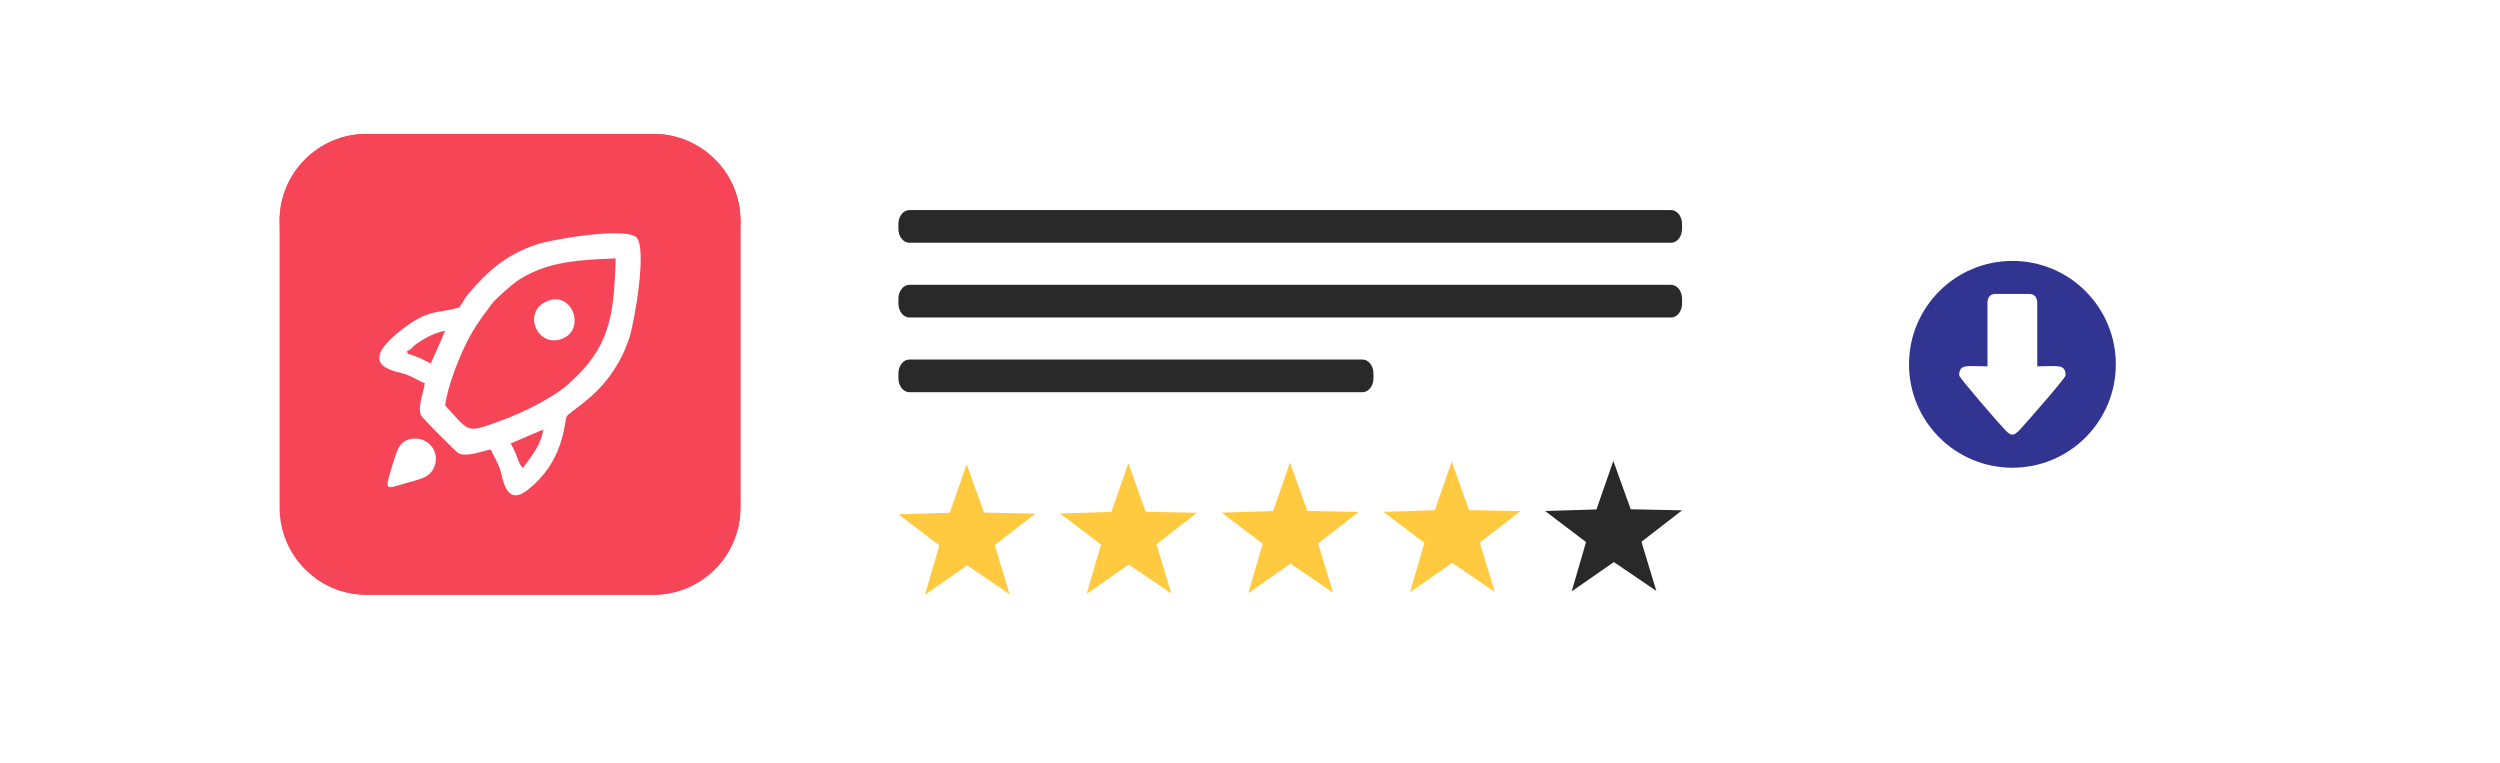 <?xml version="1.0" encoding="UTF-8"?> <svg xmlns="http://www.w3.org/2000/svg" xmlns:xlink="http://www.w3.org/1999/xlink" id="_Слой_2" viewBox="0 0 763 233"> <defs> <style>.cls-1{fill:#f54557;}.cls-2{fill:#323491;}.cls-3,.cls-4{fill:#292929;}.cls-4,.cls-5,.cls-6,.cls-7{fill-rule:evenodd;}.cls-5,.cls-7{fill:#fff;}.cls-6{fill:#ffc940;}.cls-7{filter:url(#drop-shadow-1);}</style> <filter id="drop-shadow-1" filterUnits="userSpaceOnUse"> <feOffset dx="5" dy="5"></feOffset> <feGaussianBlur result="blur" stdDeviation="5"></feGaussianBlur> <feFlood flood-color="#000" flood-opacity=".2"></feFlood> <feComposite in2="blur" operator="in"></feComposite> <feComposite in="SourceGraphic"></feComposite> </filter> </defs> <g id="Illustration"> <g id="_Слой_1-2"> <g id="_1877306793600"> <path class="cls-7" d="M34.72,10.23H717.92c13.59,0,24.71,11.12,24.71,24.71V187.44c0,13.59-11.12,24.71-24.71,24.71H34.72c-13.59,0-24.71-11.12-24.71-24.71V34.93c0-13.59,11.12-24.71,24.71-24.71h0Z"></path> <g> <path class="cls-1" d="M199.43,181.51H111.87c-14.66,0-26.54-11.88-26.54-26.54V67.41c0-14.66,11.88-26.54,26.54-26.54h87.56c14.66,0,26.54,11.88,26.54,26.54v87.56c0,14.66-11.88,26.54-26.54,26.54Z"></path> <path class="cls-5" d="M165.49,131.23l.71-.43-.44,.7c-1.06,5.23-4.07,8.23-6.16,11.36-1.45-1.23-1.72-4.33-3.76-7.5l9.64-4.14h0Zm-40.77-23.16l-.7-.39c.24-.61-.25-.25,.74-1.08,.32-.27,.81-.5,1.24-.76,2.18-1.84,6.13-4.29,9.87-4.88-.28,.76-4.29,9.83-4.42,9.97-1.86-.96-4.38-2.32-6.73-2.85h0Zm11.15,15.64c.67-5.55,3.91-13.69,6.09-18.23,2.12-4.43,4.27-7.6,7.03-11.21,.51-.66,.77-1.17,1.26-1.75,1.36-1.59,6.06-5.81,8.13-7.15,2.13-1.38,5.29-2.91,8.13-3.8,6.69-2.11,13.85-2.4,21.39-2.71-.5,18.22-1.99,27.3-14.45,38.38-4.6,4.09-13.62,8.62-20.29,11.04-11.1,4.03-9.54,3.9-17.3-4.56h0Zm13.85,13.47c1.01,1.85,2.1,3.95,2.9,6.02,.76,1.97,1.45,11.59,8.18,6.49,11.49-8.69,11.4-21.05,12.12-22.51,.7-1.44,8.09-5.22,13.4-12.75,2.39-3.39,4.22-6.67,5.77-11.39,1.55-4.72,5.47-27.28,2.16-30.58-3.28-3.26-25.87,.57-30.57,2.17-9.73,3.31-15.09,8.53-20.22,14.46-2.12,2.45-1.92,2.82-2.76,3.97-.97,1.32-.11,.6-1.32,.97-5.79,1.73-8.82-.03-18.05,7.6-12.81,10.6,.14,11.7,2.47,12.58,2.14,.81,3.97,2.01,5.85,2.76-.4,2.67-2.26,7.42-1.19,9.72,.46,1,10.75,11.26,11.48,11.64,2.44,1.26,7.18-.66,9.78-1.16v.02Z"></path> <path class="cls-5" d="M132.6,142.36c1.64-4.33-1.59-8.45-5.64-8.51-5-.07-5.71,3.37-6.99,7.47-2.7,8.7-2.54,8.02,3.32,6.3,4.38-1.29,7.93-1.63,9.3-5.26h0Z"></path> <path class="cls-5" d="M166.92,91.93c-7.8,3.3-2.8,14.67,4.9,11.35,6.98-3,2.82-14.61-4.9-11.35Z"></path> <path class="cls-5" d="M124.72,108.07c-.6-.39-.18-.42-.47-.88,.38-.22,.55-.24,.95-.54,.97-.74,.37-.28,.81-.81-.43,.26-.92,.49-1.24,.76-.99,.83-.5,.47-.74,1.08,0,0,.7,.39,.7,.39Z"></path> <polygon class="cls-5" points="165.76 131.51 166.21 130.8 165.49 131.23 165.76 131.51"></polygon> <path class="cls-1" d="M199.43,181.51H111.87c-5.8,0-11.15-1.86-15.52-5.01,4.8-.17,9.49-.54,14.72-1.34,61.73-9.43,107.79-62.62,108.34-125.2,4.08,4.67,6.55,10.77,6.55,17.46v87.56c0,14.66-11.88,26.54-26.54,26.54h.01Z"></path> <path class="cls-1" d="M199.43,40.87H111.87c-14.66,0-26.54,11.88-26.54,26.54v2.91c0-14.66,11.88-26.54,26.54-26.54h87.56c14.66,0,26.54,11.88,26.54,26.54v-2.91c0-14.66-11.88-26.54-26.54-26.54Z"></path> </g> <g> <circle class="cls-2" cx="614.19" cy="111.19" r="31.56"></circle> <path class="cls-5" d="M606.58,92.47v19.34c-6.09,0-8.64-.87-8.64,2.76,0,.72,11.91,14.41,13.56,16.15,2.06,2.17,2.73,2.89,5.19,.18,1.73-1.9,13.72-15.51,13.72-16.33,0-3.64-2.54-2.76-8.64-2.76v-19.34c0-1.59-.76-2.76-2.42-2.76h-10.36c-1.65,0-2.42,1.17-2.42,2.76h0Z"></path> </g> <g> <path class="cls-3" d="M274.19,68.36v1.49c0,2.34,1.5,4.24,3.34,4.24h232.49c1.85,0,3.34-1.9,3.34-4.24v-1.49c0-2.34-1.5-4.24-3.34-4.24h-232.49c-1.85,0-3.34,1.9-3.34,4.24h0Z"></path> <path class="cls-3" d="M277.54,96.9h232.49c1.85,0,3.34-1.9,3.34-4.24v-1.49c0-2.34-1.5-4.24-3.34-4.24h-232.49c-1.85,0-3.34,1.9-3.34,4.24v1.49c0,2.34,1.5,4.24,3.34,4.24Z"></path> <path class="cls-3" d="M277.54,119.7h138.3c1.85,0,3.34-1.9,3.34-4.24v-1.49c0-2.34-1.5-4.24-3.34-4.24h-138.3c-1.85,0-3.34,1.9-3.34,4.24v1.49c0,2.34,1.5,4.24,3.34,4.24Z"></path> </g> <g> <polygon class="cls-6" points="295.01 141.68 300.32 156.44 316 156.76 303.6 166.36 308.14 181.37 295.17 172.55 282.3 181.51 286.69 166.45 274.19 156.97 289.87 156.49 295.01 141.68"></polygon> <polygon class="cls-6" points="344.36 141.42 349.66 156.18 365.34 156.5 352.94 166.11 357.48 181.12 344.52 172.3 331.64 181.25 336.03 166.2 323.54 156.72 339.21 156.24 344.36 141.42"></polygon> <polygon class="cls-6" points="393.7 141.17 399.01 155.93 414.69 156.25 402.29 165.86 406.83 180.87 393.86 172.04 380.99 181 385.38 165.95 372.88 156.47 388.56 155.98 393.7 141.17"></polygon> <polygon class="cls-6" points="443.05 140.92 448.35 155.68 464.03 156 451.63 165.6 456.17 180.62 443.2 171.79 430.33 180.75 434.72 165.69 422.22 156.22 437.9 155.73 443.05 140.92"></polygon> <polygon class="cls-4" points="492.39 140.67 497.69 155.43 513.37 155.75 500.97 165.35 505.52 180.36 492.55 171.54 479.67 180.5 484.06 165.44 471.56 155.96 487.24 155.48 492.39 140.67"></polygon> </g> </g> </g> </g> </svg> 